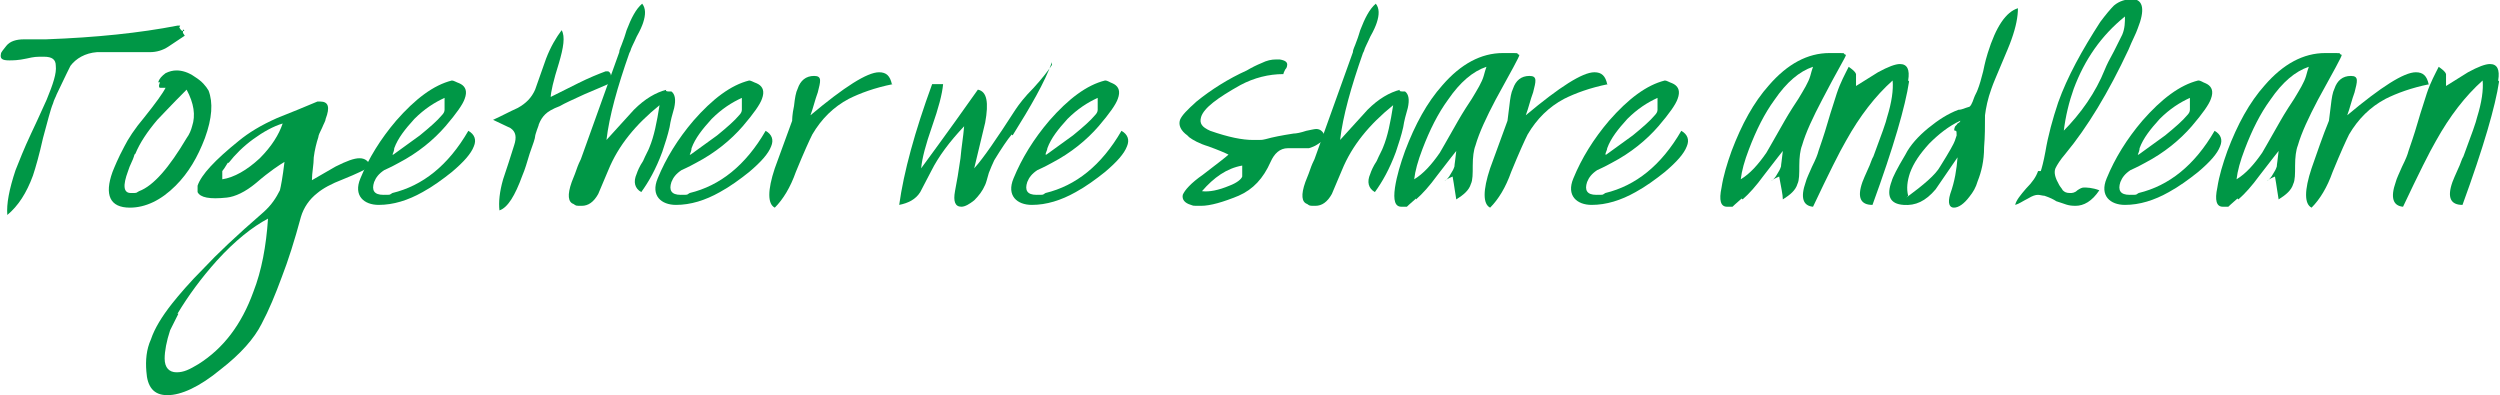 <?xml version="1.0" encoding="UTF-8"?>
<svg xmlns="http://www.w3.org/2000/svg" version="1.1" viewBox="0 0 273.3 43.2">
  <defs>
    <style>
      .cls-1 {
        fill: #009746;
      }
    </style>
  </defs>
  <!-- Generator: Adobe Illustrator 28.6.0, SVG Export Plug-In . SVG Version: 1.2.0 Build 709)  -->
  <g>
    <g id="Layer_1">
      <g>
        <path class="cls-1" d="M19.6,3l.2.3c0,0,.2.1.2.1.2,0,.2,0,0-.2,0,0,0,.2,0,.4l.2.3c-.6.4-1.2.8-1.8,1.2-.6.4-1.3.6-2,.6-1.2,0-3.2,0-5.8,0-1.3.1-2.3.7-2.9,1.5-.1.2-.6,1.2-1.5,3.1-.1.3-.3.6-.4,1-.3.7-.6,2-1.1,3.8-.4,1.8-.8,3.2-1.1,4.1-.7,1.9-1.6,3.3-2.8,4.3-.1-1.2.2-2.8.9-4.9.4-1,.9-2.3,1.7-4,1-2.1,1.5-3.3,1.7-3.7.7-1.7,1.1-2.9,1-3.7,0-.7-.4-1-1.3-1s-1,0-1.9.2c-.9.2-1.5.2-1.9.2-.8,0-1-.2-.9-.7,0-.2.3-.5.6-.9.4-.5,1.1-.7,1.9-.7s.6,0,1.2,0c.5,0,.9,0,1.2,0,5.5-.2,10.3-.7,14.4-1.5h.3s0,0,0,0Z"/>
        <path class="cls-1" d="M17.3,9c.1-.4.4-.7.8-1,.4-.2.8-.3,1.2-.3.6,0,1.3.2,2,.7.8.5,1.2,1,1.5,1.5.5,1.3.4,3-.4,5.2-.8,2.1-1.8,3.8-3.2,5.2-1.6,1.6-3.3,2.4-5,2.4-2.2,0-2.8-1.4-1.9-3.9.2-.5.6-1.5,1.3-2.8.4-.8,1.1-1.9,2.2-3.2,1.2-1.5,2-2.6,2.3-3.2-.1,0-.2,0-.3,0h-.2c0,0-.1,0-.1,0-.1,0-.2-.2,0-.6ZM14.7,16.9c0,0-.1.4-.3.8-.2.4-.3.7-.4,1-.6,1.6-.5,2.4.3,2.4s.5,0,.9-.2c1.6-.6,3.3-2.6,5.2-5.8.3-.4.5-.9.6-1.3.4-1.2.2-2.5-.6-4-1.8,1.8-2.8,2.9-3.2,3.3-1.1,1.3-1.9,2.5-2.4,3.7Z"/>
        <path class="cls-1" d="M35,11.1c.9,0,1.1.6.6,1.9,0,.2-.2.5-.4,1-.2.4-.4.8-.4,1-.2.6-.4,1.4-.5,2.2,0,.8-.2,1.7-.2,2.5.9-.5,1.7-1,2.6-1.5,1.2-.6,2-.9,2.6-.9s1,.3,1.2.9c-.5.3-1.5.8-3,1.4-1.3.5-2.2,1-2.8,1.5-.9.7-1.5,1.6-1.8,2.6-.7,2.6-1.4,4.8-2.1,6.6-.7,1.9-1.4,3.6-2.2,5.1-.8,1.6-2.3,3.3-4.5,5-2.3,1.9-4.3,2.8-5.8,2.8s-2.2-.9-2.3-2.6c-.1-1.2,0-2.4.5-3.5.4-1.2,1.2-2.5,2.3-3.9.8-1,1.9-2.3,3.5-3.9,1.4-1.5,3.5-3.5,6.5-6.1.9-.8,1.4-1.6,1.8-2.4.1-.4.3-1.4.5-3.1-.5.3-1.6,1-3.1,2.3-1.2,1-2.3,1.5-3.2,1.6-1.9.2-2.9,0-3.2-.6,0-.2,0-.4,0-.7.4-1.2,1.9-2.8,4.5-4.9,1.1-.9,2.4-1.7,4.2-2.5,1.5-.6,3-1.2,4.4-1.8h.3ZM24.9,17.8c-.3.5-.5.8-.6.9,0,0,0,.2,0,.9,1.3-.2,2.7-1,4.1-2.3,1.3-1.3,2.1-2.6,2.5-3.8-1,.3-2.1.9-3.2,1.7-1.1.8-2,1.7-2.7,2.6ZM19.5,34.3c-.3.6-.6,1.2-.9,1.8-.4,1.2-.6,2.3-.6,3.1,0,1,.5,1.5,1.3,1.5s1.4-.3,2.4-.9c2.7-1.7,4.7-4.3,6-7.9.9-2.3,1.4-5,1.6-8-1.7.9-3.6,2.4-5.6,4.6-1.7,1.9-3.1,3.8-4.3,5.8Z"/>
        <path class="cls-1" d="M50.4,9.2c.5.3.7.8.4,1.6-.2.6-.9,1.6-2.1,3-1.3,1.5-3,2.9-5.1,4-.9.5-1.4.7-1.6.8-.6.4-.9.8-1.1,1.3-.3.9,0,1.4,1,1.4s.6,0,1-.2c3.3-.8,6.1-3,8.3-6.8.7.4.9,1,.6,1.7-.3.8-1.1,1.7-2.4,2.8-1,.8-2.1,1.6-3.2,2.2-1.6.9-3.2,1.4-4.8,1.4s-2.8-1-2-2.9c.9-2.2,2.2-4.3,3.9-6.3,2.1-2.4,4.1-3.9,6.1-4.4.2,0,.5.2.8.3ZM43,16.9c1-.7,1.9-1.4,2.9-2.1,1.1-.9,1.9-1.6,2.4-2.2.2-.2.3-.4.3-.6,0-.2,0-.4,0-.7,0-.3,0-.5,0-.6-1.1.5-2.2,1.2-3.3,2.3-1,1.1-1.8,2.1-2.2,3.2,0,.2-.1.5-.2.7Z"/>
        <path class="cls-1" d="M60.2,10.6c.2-.1,1.2-.6,3-1.5,1.2-.6,2.2-1,3-1.3h.3c.2.1.3.3.3.6,0,.2,0,.5-.1.7-.7.3-1.6.7-2.8,1.2-1.3.6-2.2,1-2.7,1.3-.8.3-1.3.6-1.6.9-.3.3-.5.6-.7,1.1,0,.1-.1.3-.2.6-.1.3-.2.6-.2.7,0,.2-.2.8-.6,1.9-.3,1-.5,1.7-.8,2.4-.8,2.2-1.6,3.5-2.5,3.8-.1-.9,0-2,.4-3.4.4-1.2.8-2.4,1.2-3.7.3-.9.2-1.5-.4-1.9-.6-.3-1.3-.6-1.9-.9.9-.4,1.8-.9,2.7-1.3.9-.5,1.5-1.1,1.9-2,.4-1.1.8-2.3,1.2-3.4.5-1.3,1.1-2.3,1.7-3.1.4.7.2,1.9-.3,3.6-.6,1.9-.9,3.2-.9,3.8Z"/>
        <path class="cls-1" d="M68.8,5.8c-1.3,3.7-2.2,6.9-2.5,9.5,1-1.1,2-2.2,3-3.3,1.2-1.2,2.4-1.9,3.6-2.2,0,0-.1,0-.1.1,0,0,0,.1.3.1.1,0,.2,0,.3,0,.4.3.5.9.3,1.8-.2.7-.4,1.4-.5,2.1-.2.9-.5,1.8-.8,2.7-.7,1.9-1.5,3.3-2.3,4.4-.7-.4-.9-1.1-.5-2,.1-.3.3-.8.7-1.4.3-.7.6-1.2.7-1.5.5-1.2.8-2.7,1.1-4.6-2.6,2.1-4.5,4.4-5.6,7.1-.4.9-.7,1.7-1.1,2.6-.5.9-1.1,1.3-1.8,1.3s-.6,0-.9-.2c-.6-.2-.7-1-.2-2.4.1-.3.3-.7.5-1.3.2-.6.4-1,.5-1.2l4.2-11.7c0-.3.2-.6.4-1.2.2-.5.3-.9.4-1.2.5-1.3,1-2.3,1.7-2.9.4.5.4,1.2.1,2.1-.1.3-.3.8-.7,1.5-.3.7-.6,1.2-.7,1.6Z"/>
        <path class="cls-1" d="M82.9,9.2c.5.3.7.8.4,1.6-.2.6-.9,1.6-2.1,3-1.3,1.5-3,2.9-5.1,4-.9.5-1.4.7-1.6.8-.6.4-.9.8-1.1,1.3-.3.9,0,1.4,1,1.4s.6,0,1-.2c3.3-.8,6.1-3,8.3-6.8.7.4.9,1,.6,1.7-.3.8-1.1,1.7-2.4,2.8-1,.8-2.1,1.6-3.2,2.2-1.6.9-3.2,1.4-4.8,1.4s-2.8-1-2-2.9c.9-2.2,2.2-4.3,3.9-6.3,2.1-2.4,4.1-3.9,6.1-4.4.2,0,.5.2.8.3ZM75.5,16.9c1-.7,1.9-1.4,2.9-2.1,1.1-.9,1.9-1.6,2.4-2.2.2-.2.3-.4.3-.6s0-.4,0-.7c0-.3,0-.5,0-.6-1.1.5-2.2,1.2-3.3,2.3-1,1.1-1.8,2.1-2.2,3.2,0,.2-.1.5-.2.7Z"/>
        <path class="cls-1" d="M97.6,9.2c-2,.4-3.6,1-4.8,1.6-1.7.9-3,2.2-4,3.9-.3.6-.9,1.9-1.8,4.1-.6,1.7-1.4,3-2.3,3.9-.8-.4-.8-1.9,0-4.3.6-1.7,1.3-3.5,1.9-5.2,0-.1,0-.7.2-1.6.1-.9.2-1.5.4-1.9.3-.9.9-1.4,1.8-1.4s.7.6.4,1.8c-.3.8-.5,1.7-.8,2.5,3.7-3.1,6.2-4.7,7.5-4.7.8,0,1.2.4,1.4,1.3Z"/>
        <path class="cls-1" d="M110.6,14.7c-.5.6-1.1,1.5-1.9,2.8-.2.4-.4.9-.6,1.4-.2.7-.3,1.1-.4,1.3-.3.7-.7,1.2-1.2,1.7-.5.4-1,.7-1.4.7-.7,0-.9-.6-.7-1.7.2-1,.4-2.2.6-3.6.1-1.2.3-2.3.4-3.5-1.6,1.7-2.8,3.3-3.6,4.9-.4.8-.8,1.5-1.2,2.3-.5.8-1.3,1.2-2.3,1.4.5-3.6,1.7-8,3.6-13.2.4,0,.8,0,1.2,0-.1,1.1-.5,2.6-1.2,4.6-.7,2-1.1,3.5-1.2,4.6.5-.7,2.6-3.5,6.2-8.6,1,.2,1.2,1.4.8,3.6-.4,1.7-.8,3.3-1.2,5,1-1.1,2.5-3.3,4.5-6.4.4-.6,1-1.4,2-2.4,1-1.1,1.6-1.9,2-2.5v-.3c-.8,2.2-2.3,4.8-4.3,8Z"/>
        <path class="cls-1" d="M121.8,9.2c.5.3.7.8.4,1.6-.2.6-.9,1.6-2.1,3-1.3,1.5-3,2.9-5.1,4-.9.5-1.4.7-1.6.8-.6.4-.9.8-1.1,1.3-.3.9,0,1.4,1,1.4s.6,0,1-.2c3.3-.8,6.1-3,8.3-6.8.7.4.9,1,.6,1.7-.3.8-1.1,1.7-2.4,2.8-1,.8-2.1,1.6-3.2,2.2-1.6.9-3.2,1.4-4.8,1.4s-2.8-1-2-2.9c.9-2.2,2.2-4.3,3.9-6.3,2.1-2.4,4.1-3.9,6.1-4.4.3,0,.5.2.8.3ZM114.4,16.9c1-.7,1.9-1.4,2.9-2.1,1.1-.9,1.9-1.6,2.4-2.2.2-.2.3-.4.3-.6,0-.2,0-.4,0-.7,0-.3,0-.5,0-.6-1.1.5-2.2,1.2-3.3,2.3-1,1.1-1.8,2.1-2.2,3.2,0,.2-.2.5-.2.7Z"/>
        <path class="cls-1" d="M129.8,14.8c-.7-.5-1-1.1-.8-1.7.2-.5.8-1.1,1.8-2,1.6-1.3,3.5-2.5,5.5-3.4.5-.3,1.1-.6,1.6-.8.6-.3,1.1-.4,1.6-.4s.2,0,.4,0c.6.1.9.3.8.7,0,0,0,.2-.2.4-.1.2-.2.4-.2.5-1.6,0-3.2.4-4.7,1.2-2.5,1.4-4,2.5-4.3,3.5-.2.7.1,1.1,1,1.5,2,.7,3.5,1,4.7,1s.9,0,1.4-.1c.7-.2,1.7-.4,3-.6.3,0,.8-.1,1.4-.3.5-.1.9-.2,1.1-.2.5,0,.9.4,1,1.1,0,0-.3.2-.9.6-.3.2-.6.3-.9.4h-2.3c-.9,0-1.5.6-1.9,1.5-.8,1.8-1.9,3-3.5,3.7-1.7.7-3.1,1.1-4.1,1.1s-.8,0-1.1-.1c-.7-.2-1-.6-.9-1.1.2-.5.9-1.3,2.2-2.2,1.7-1.3,2.6-2,2.8-2.2-.4-.2-1.1-.5-2.2-.9-1-.3-1.7-.7-2.1-1ZM131.4,20.9c.8.1,1.8-.1,3-.6.8-.3,1.3-.7,1.4-1,0,0,0-.5,0-1.2-1.7.3-3.1,1.3-4.4,2.8Z"/>
        <path class="cls-1" d="M149,5.8c-1.3,3.7-2.2,6.9-2.5,9.5,1-1.1,2-2.2,3-3.3,1.2-1.2,2.4-1.9,3.6-2.2,0,0-.1,0-.1.1,0,0,0,.1.3.1.1,0,.2,0,.3,0,.4.3.5.9.3,1.8-.2.7-.4,1.4-.5,2.1-.2.9-.5,1.8-.8,2.7-.7,1.9-1.5,3.3-2.3,4.4-.7-.4-.9-1.1-.5-2,.1-.3.3-.8.7-1.4.3-.7.6-1.2.7-1.5.5-1.2.8-2.7,1.1-4.6-2.6,2.1-4.5,4.4-5.6,7.1-.4.9-.7,1.7-1.1,2.6-.5.9-1.1,1.3-1.8,1.3s-.6,0-.9-.2c-.6-.2-.7-1-.2-2.4.1-.3.3-.7.5-1.3.2-.6.4-1,.5-1.2l4.2-11.7c0-.3.2-.6.4-1.2.2-.5.3-.9.4-1.2.5-1.3,1-2.3,1.7-2.9.4.5.4,1.2.1,2.1-.1.3-.3.8-.7,1.5-.3.7-.6,1.2-.7,1.6Z"/>
        <path class="cls-1" d="M154.8,21.7c-.7.6-1,.9-1,.9h-.6c-.7,0-.9-.7-.7-2.1.2-1.3.6-2.6,1.1-4,1.1-2.9,2.4-5.3,4.1-7.2,2-2.3,4.2-3.5,6.6-3.5s1.2,0,1.8.2c0,.2-.9,1.8-2.6,4.9-1,1.9-1.8,3.6-2.2,5-.2.5-.3,1.3-.3,2.2,0,.9,0,1.6-.2,2-.2.7-.8,1.2-1.6,1.7-.1-.5-.2-1.4-.4-2.5-.5.2-.8.4-.9.5.2-.1.5-.4.7-.8.2-.3.3-.5.4-.8,0-.2.1-.7.2-1.7,0,0-.8,1-2.1,2.7-.8,1.1-1.6,2-2.3,2.6ZM154.6,19.6c1-.6,1.9-1.6,2.8-2.9,0,0,.7-1.2,2-3.5,0,0,.5-.9,1.5-2.4.6-1,1.1-1.8,1.3-2.5.1-.4.2-.7.3-1-1.5.5-2.9,1.7-4.2,3.6-1.1,1.5-2,3.3-2.8,5.4-.5,1.3-.8,2.4-.9,3.3Z"/>
        <path class="cls-1" d="M175.8,9.2c-2,.4-3.6,1-4.8,1.6-1.7.9-3,2.2-4,3.9-.3.6-.9,1.9-1.8,4.1-.6,1.7-1.4,3-2.3,3.9-.8-.4-.8-1.9,0-4.3.6-1.7,1.3-3.5,1.9-5.2,0-.1.1-.7.2-1.6.1-.9.2-1.5.4-1.9.3-.9.9-1.4,1.8-1.4s.7.6.4,1.8c-.3.8-.5,1.7-.8,2.5,3.7-3.1,6.2-4.7,7.5-4.7.8,0,1.2.4,1.4,1.3Z"/>
        <path class="cls-1" d="M183,9.2c.5.3.7.8.4,1.6-.2.6-.9,1.6-2.1,3-1.3,1.5-3,2.9-5.1,4-.9.5-1.4.7-1.6.8-.6.4-.9.8-1.1,1.3-.3.9,0,1.4,1,1.4s.6,0,1-.2c3.3-.8,6.1-3,8.3-6.8.7.4.9,1,.6,1.7-.3.8-1.1,1.7-2.4,2.8-1,.8-2.1,1.6-3.2,2.2-1.6.9-3.2,1.4-4.8,1.4s-2.8-1-2-2.9c.9-2.2,2.2-4.3,3.9-6.3,2.1-2.4,4.1-3.9,6.1-4.4.2,0,.5.2.8.3ZM175.6,16.9c1-.7,1.9-1.4,2.9-2.1,1.1-.9,1.9-1.6,2.4-2.2.2-.2.3-.4.3-.6,0-.2,0-.4,0-.7,0-.3,0-.5,0-.6-1.1.5-2.2,1.2-3.3,2.3-1,1.1-1.8,2.1-2.2,3.2,0,.2-.2.5-.2.7Z"/>
        <path class="cls-1" d="M190.4,21.7c-.7.6-1,.9-1,.9h-.6c-.7,0-.9-.7-.6-2.1.2-1.3.6-2.6,1.1-4,1.1-2.9,2.4-5.3,4.1-7.2,2-2.3,4.2-3.5,6.6-3.5s1.2,0,1.8.2c0,.2-1,1.8-2.6,4.9-1,1.9-1.8,3.6-2.2,5-.2.5-.3,1.3-.3,2.2,0,.9,0,1.6-.2,2-.2.7-.8,1.2-1.6,1.7,0-.5-.2-1.4-.4-2.5-.5.2-.8.4-.9.5.2-.1.5-.4.7-.8.2-.3.3-.5.4-.8,0-.2.1-.7.2-1.7,0,0-.8,1-2.1,2.7-.8,1.1-1.6,2-2.3,2.6ZM190.3,19.6c1-.6,1.9-1.6,2.8-2.9,0,0,.7-1.2,2-3.5,0,0,.5-.9,1.5-2.4.6-1,1.1-1.8,1.3-2.5.1-.4.2-.7.3-1-1.5.5-2.9,1.7-4.2,3.6-1.1,1.5-2,3.3-2.8,5.4-.5,1.3-.8,2.4-.9,3.3Z"/>
        <path class="cls-1" d="M208.7,8.9c-.4,2.7-1.7,7.2-4,13.5-1.3,0-1.7-.8-1.1-2.5.1-.3.3-.7.6-1.4.3-.6.4-1.1.6-1.4.9-2.4,1.4-3.8,1.5-4.3.5-1.6.7-3,.6-4-1.9,1.7-3.6,3.9-5.1,6.6-.7,1.2-1.9,3.6-3.6,7.2-1.1-.1-1.4-1-.8-2.7.1-.4.4-1,.7-1.7.4-.8.6-1.3.7-1.7.2-.6.6-1.7,1-3.1.4-1.4.8-2.5,1-3.2.4-1.2.9-2.1,1.3-2.9.4.3.7.5.8.8,0,.2,0,.7,0,1.3.8-.5,1.6-1,2.4-1.5,1.1-.6,1.9-.9,2.4-.9.8,0,1.1.6.9,1.8Z"/>
        <path class="cls-1" d="M208.1,22.4c-1.5-.1-1.9-1-1.3-2.6.1-.4.6-1.4,1.5-2.9.5-1,1.4-2,2.5-2.9,1.1-.9,2.2-1.6,3.3-2,.4,0,.7-.2,1.1-.3.2,0,.4-.4.6-1,.1-.3.3-.6.4-.9.2-.5.4-1.2.6-2,.2-1,.4-1.7.5-2,.9-2.9,2-4.5,3.3-4.9,0,.9-.2,2-.7,3.4-.2.6-.6,1.5-1.1,2.7-.5,1.2-.9,2.1-1.1,2.7-.4,1.1-.6,2.1-.7,2.9,0,1.2,0,2.3-.1,3.5,0,1.5-.3,2.7-.7,3.7-.2.7-.5,1.2-.9,1.7-.6.8-1.2,1.2-1.7,1.2s-.7-.5-.4-1.5c.5-1.4.7-2.7.8-4-.8,1.2-1.6,2.3-2.4,3.5-1.1,1.3-2.2,1.8-3.5,1.7ZM208.4,21.6c1.9-1.4,3.2-2.5,3.7-3.4,1-1.6,1.5-2.5,1.6-2.8l.2-.6c0-.3,0-.5-.1-.5h0s0,0,0,0c-.2,0-.2-.1-.1-.4,0-.1.2-.2.3-.4.2-.1.3-.2.3-.3-1.3.6-2.4,1.5-3.4,2.5-1,1.1-1.7,2.1-2.1,3.2-.3.9-.4,1.7-.2,2.5Z"/>
        <path class="cls-1" d="M223.1,18.7c.1-.3.3-1,.5-2.1.3-1.8.8-3.6,1.4-5.4,1-2.8,2.6-5.7,4.6-8.8.6-.8,1.1-1.4,1.5-1.8.6-.5,1.3-.7,2.1-.7,1.1.1,1.3,1.2.5,3.2-.2.6-.6,1.3-1,2.3-2.2,4.7-4.5,8.5-6.9,11.4-.6.7-.9,1.2-1.1,1.6-.2.5,0,1.1.4,1.8.1.2.3.4.4.6.2.2.4.3.8.3.2,0,.5,0,.8-.3.3-.2.5-.3.7-.3.3,0,.9,0,1.7.3-.8,1.2-1.7,1.7-2.6,1.7s-1.1-.2-2.1-.5c-.3-.2-.7-.4-1.3-.6-.2,0-.5-.1-.7-.1-.3,0-.6.1-1.1.4-.6.3-1,.6-1.4.7.1-.5.6-1.1,1.2-1.8.7-.7,1.1-1.3,1.3-1.9ZM225.5,14.4c2-2,3.6-4.3,4.6-6.8.2-.5.5-1.1,1-2,.4-.8.7-1.4.9-1.8.3-.7.3-1.4.3-2-2.6,2.1-4.4,4.7-5.6,7.9-.5,1.4-.9,3-1.1,4.7Z"/>
        <path class="cls-1" d="M241.3,9.2c.5.3.7.8.4,1.6-.2.6-.9,1.6-2.1,3-1.3,1.5-3,2.9-5.1,4-.9.5-1.4.7-1.6.8-.6.4-.9.8-1.1,1.3-.3.9,0,1.4,1,1.4s.6,0,1-.2c3.3-.8,6.1-3,8.3-6.8.7.4.9,1,.6,1.7-.3.8-1.1,1.7-2.4,2.8-1,.8-2.1,1.6-3.2,2.2-1.6.9-3.2,1.4-4.8,1.4s-2.8-1-2-2.9c.9-2.2,2.2-4.3,3.9-6.3,2.1-2.4,4.1-3.9,6.1-4.4.3,0,.5.2.8.3ZM233.8,16.9c1-.7,1.9-1.4,2.9-2.1,1.1-.9,1.9-1.6,2.4-2.2.2-.2.3-.4.3-.6,0-.2,0-.4,0-.7,0-.3,0-.5,0-.6-1.1.5-2.2,1.2-3.3,2.3-1,1.1-1.8,2.1-2.2,3.2,0,.2-.1.5-.2.7Z"/>
        <path class="cls-1" d="M244.6,21.7c-.7.6-1,.9-1,.9h-.6c-.7,0-.9-.7-.6-2.1.2-1.3.6-2.6,1.1-4,1.1-2.9,2.4-5.3,4.1-7.2,2-2.3,4.2-3.5,6.6-3.5s1.2,0,1.8.2c0,.2-.9,1.8-2.6,4.9-1,1.9-1.8,3.6-2.2,5-.2.5-.3,1.3-.3,2.2,0,.9,0,1.6-.2,2-.2.7-.8,1.2-1.6,1.7-.1-.5-.2-1.4-.4-2.5-.5.2-.8.4-.9.5.2-.1.5-.4.7-.8.2-.3.3-.5.4-.8,0-.2.1-.7.2-1.7,0,0-.8,1-2.1,2.7-.8,1.1-1.6,2-2.3,2.6ZM244.5,19.6c1-.6,1.9-1.6,2.8-2.9,0,0,.7-1.2,2-3.5,0,0,.5-.9,1.5-2.4.6-1,1.1-1.8,1.3-2.5.1-.4.2-.7.3-1-1.5.5-2.9,1.7-4.2,3.6-1.1,1.5-2,3.3-2.8,5.4-.5,1.3-.8,2.4-.9,3.3Z"/>
        <path class="cls-1" d="M265.6,9.2c-2,.4-3.6,1-4.8,1.6-1.7.9-3,2.2-4,3.9-.3.6-.9,1.9-1.8,4.1-.6,1.7-1.4,3-2.3,3.9-.8-.4-.8-1.9,0-4.3.6-1.7,1.2-3.5,1.9-5.2,0-.1.1-.7.2-1.6.1-.9.2-1.5.4-1.9.3-.9.9-1.4,1.8-1.4s.7.6.4,1.8c-.3.8-.5,1.7-.8,2.5,3.7-3.1,6.2-4.7,7.5-4.7.8,0,1.2.4,1.4,1.3Z"/>
        <path class="cls-1" d="M273.2,8.9c-.4,2.7-1.7,7.2-4,13.5-1.3,0-1.7-.8-1.1-2.5.1-.3.3-.7.6-1.4.3-.6.4-1.1.6-1.4.9-2.4,1.4-3.8,1.5-4.3.5-1.6.7-3,.6-4-1.9,1.7-3.6,3.9-5.1,6.6-.7,1.2-1.9,3.6-3.6,7.2-1.1-.1-1.4-1-.8-2.7.1-.4.4-1,.7-1.7.4-.8.6-1.3.7-1.7.2-.6.6-1.7,1-3.1.4-1.4.8-2.5,1-3.2.4-1.2.9-2.1,1.3-2.9.4.3.7.5.8.8,0,.2,0,.7,0,1.3.8-.5,1.6-1,2.4-1.5,1.1-.6,1.9-.9,2.4-.9.8,0,1.1.6.9,1.8Z"/>
      </g>
    </g>
  </g>
</svg>